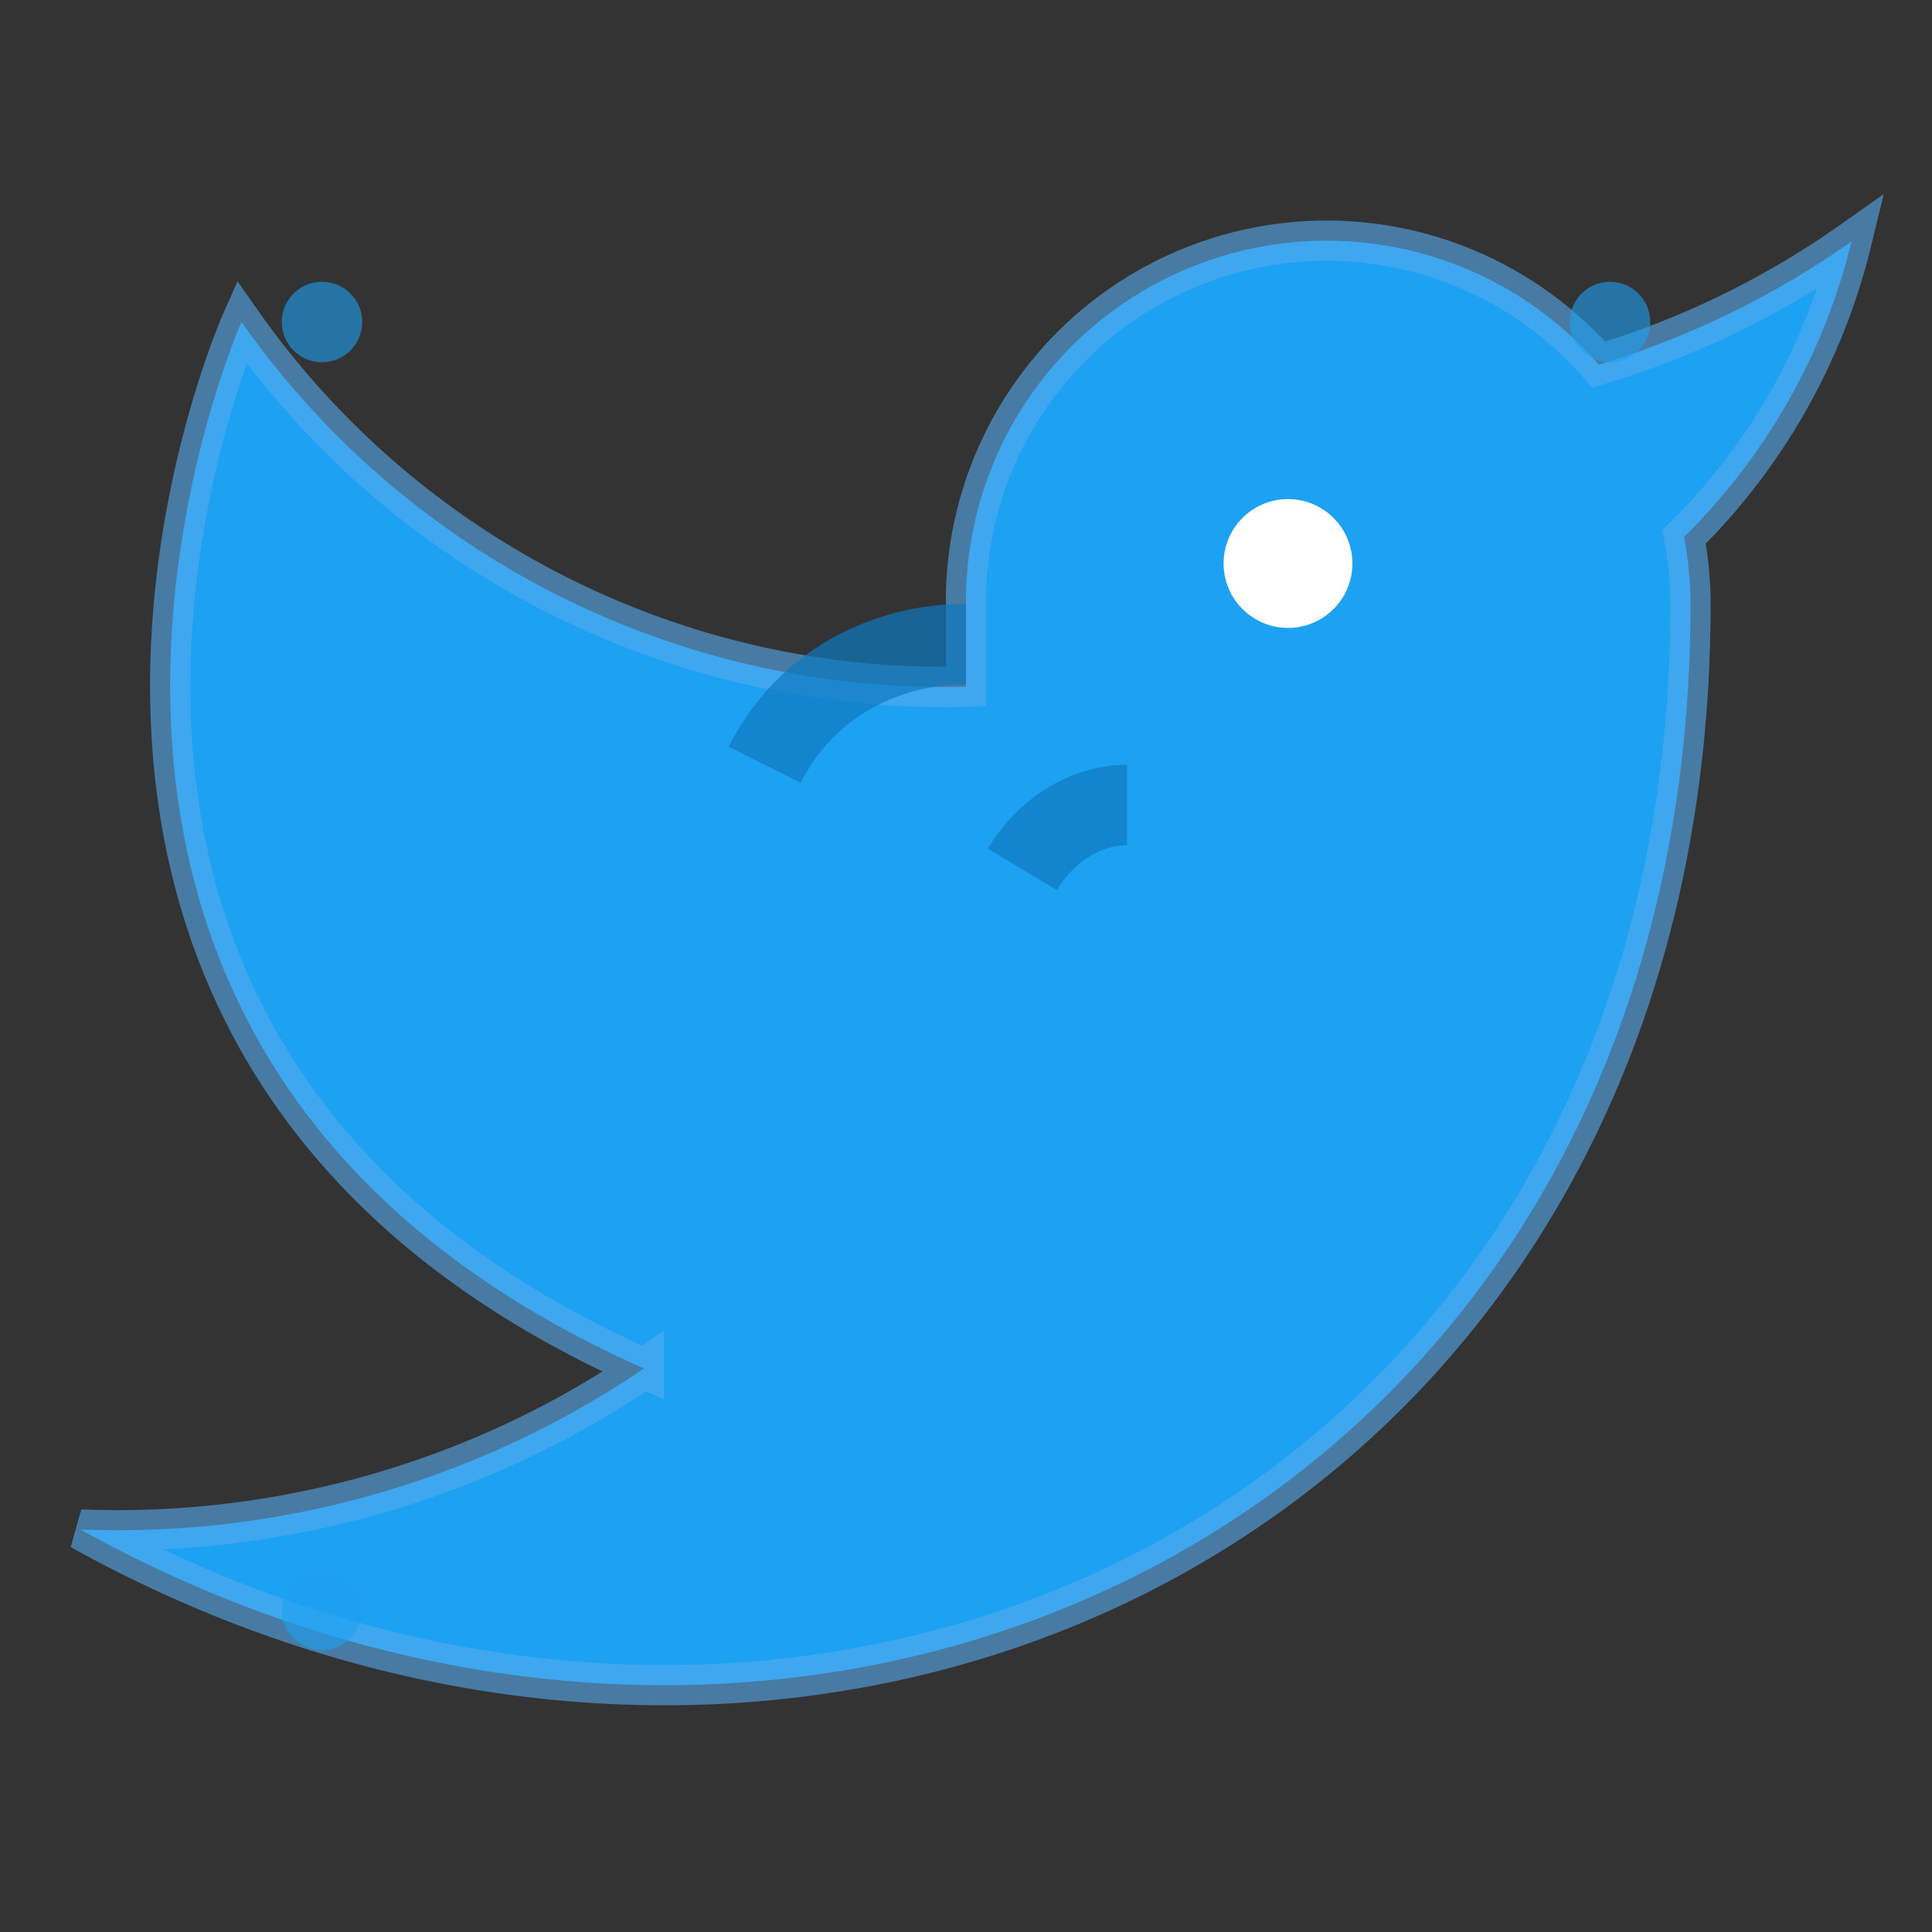 <svg width="24" height="24" viewBox="0 0 24 24" fill="none" xmlns="http://www.w3.org/2000/svg">
    <rect x="0" y="0" width="24" height="24" fill="#333333" stroke="none"/>
    <!-- Twitter bird -->
    <path d="M23 3a10.9 10.9 0 0 1-3.14 1.53 4.48 4.48 0 0 0-7.86 3v1A10.66 10.66 0 0 1 3 4s-4 9 5 13a11.64 11.64 0 0 1-7 2c9 5 20 0 20-11.5 0-.278-.028-.556-.08-.83A7.72 7.72 0 0 0 23 3z" fill="#1da1f2"/>
    
    <!-- Twitter bird highlight -->
    <path d="M23 3a10.9 10.9 0 0 1-3.14 1.53 4.48 4.48 0 0 0-7.86 3v1A10.66 10.66 0 0 1 3 4s-4 9 5 13a11.64 11.64 0 0 1-7 2c9 5 20 0 20-11.5 0-.278-.028-.556-.08-.83A7.72 7.72 0 0 0 23 3z" fill="none" stroke="#55acee" stroke-width="0.5" opacity="0.6"/>
    
    <!-- Bird eye -->
    <circle cx="16" cy="7" r="0.8" fill="#ffffff"/>
    
    <!-- Wing details -->
    <path d="M12 8c-1 0-2 .5-2.5 1.5" fill="none" stroke="#0d7abf" stroke-width="1" opacity="0.7"/>
    <path d="M14 10c-0.5 0-1 .3-1.3 0.8" fill="none" stroke="#0d7abf" stroke-width="1" opacity="0.7"/>
    
    <!-- Tweet bubbles -->
    <circle cx="4" cy="4" r="0.5" fill="#1da1f2" opacity="0.6"/>
    <circle cx="20" cy="4" r="0.5" fill="#1da1f2" opacity="0.6"/>
    <circle cx="4" cy="20" r="0.5" fill="#1da1f2" opacity="0.6"/>
</svg>
